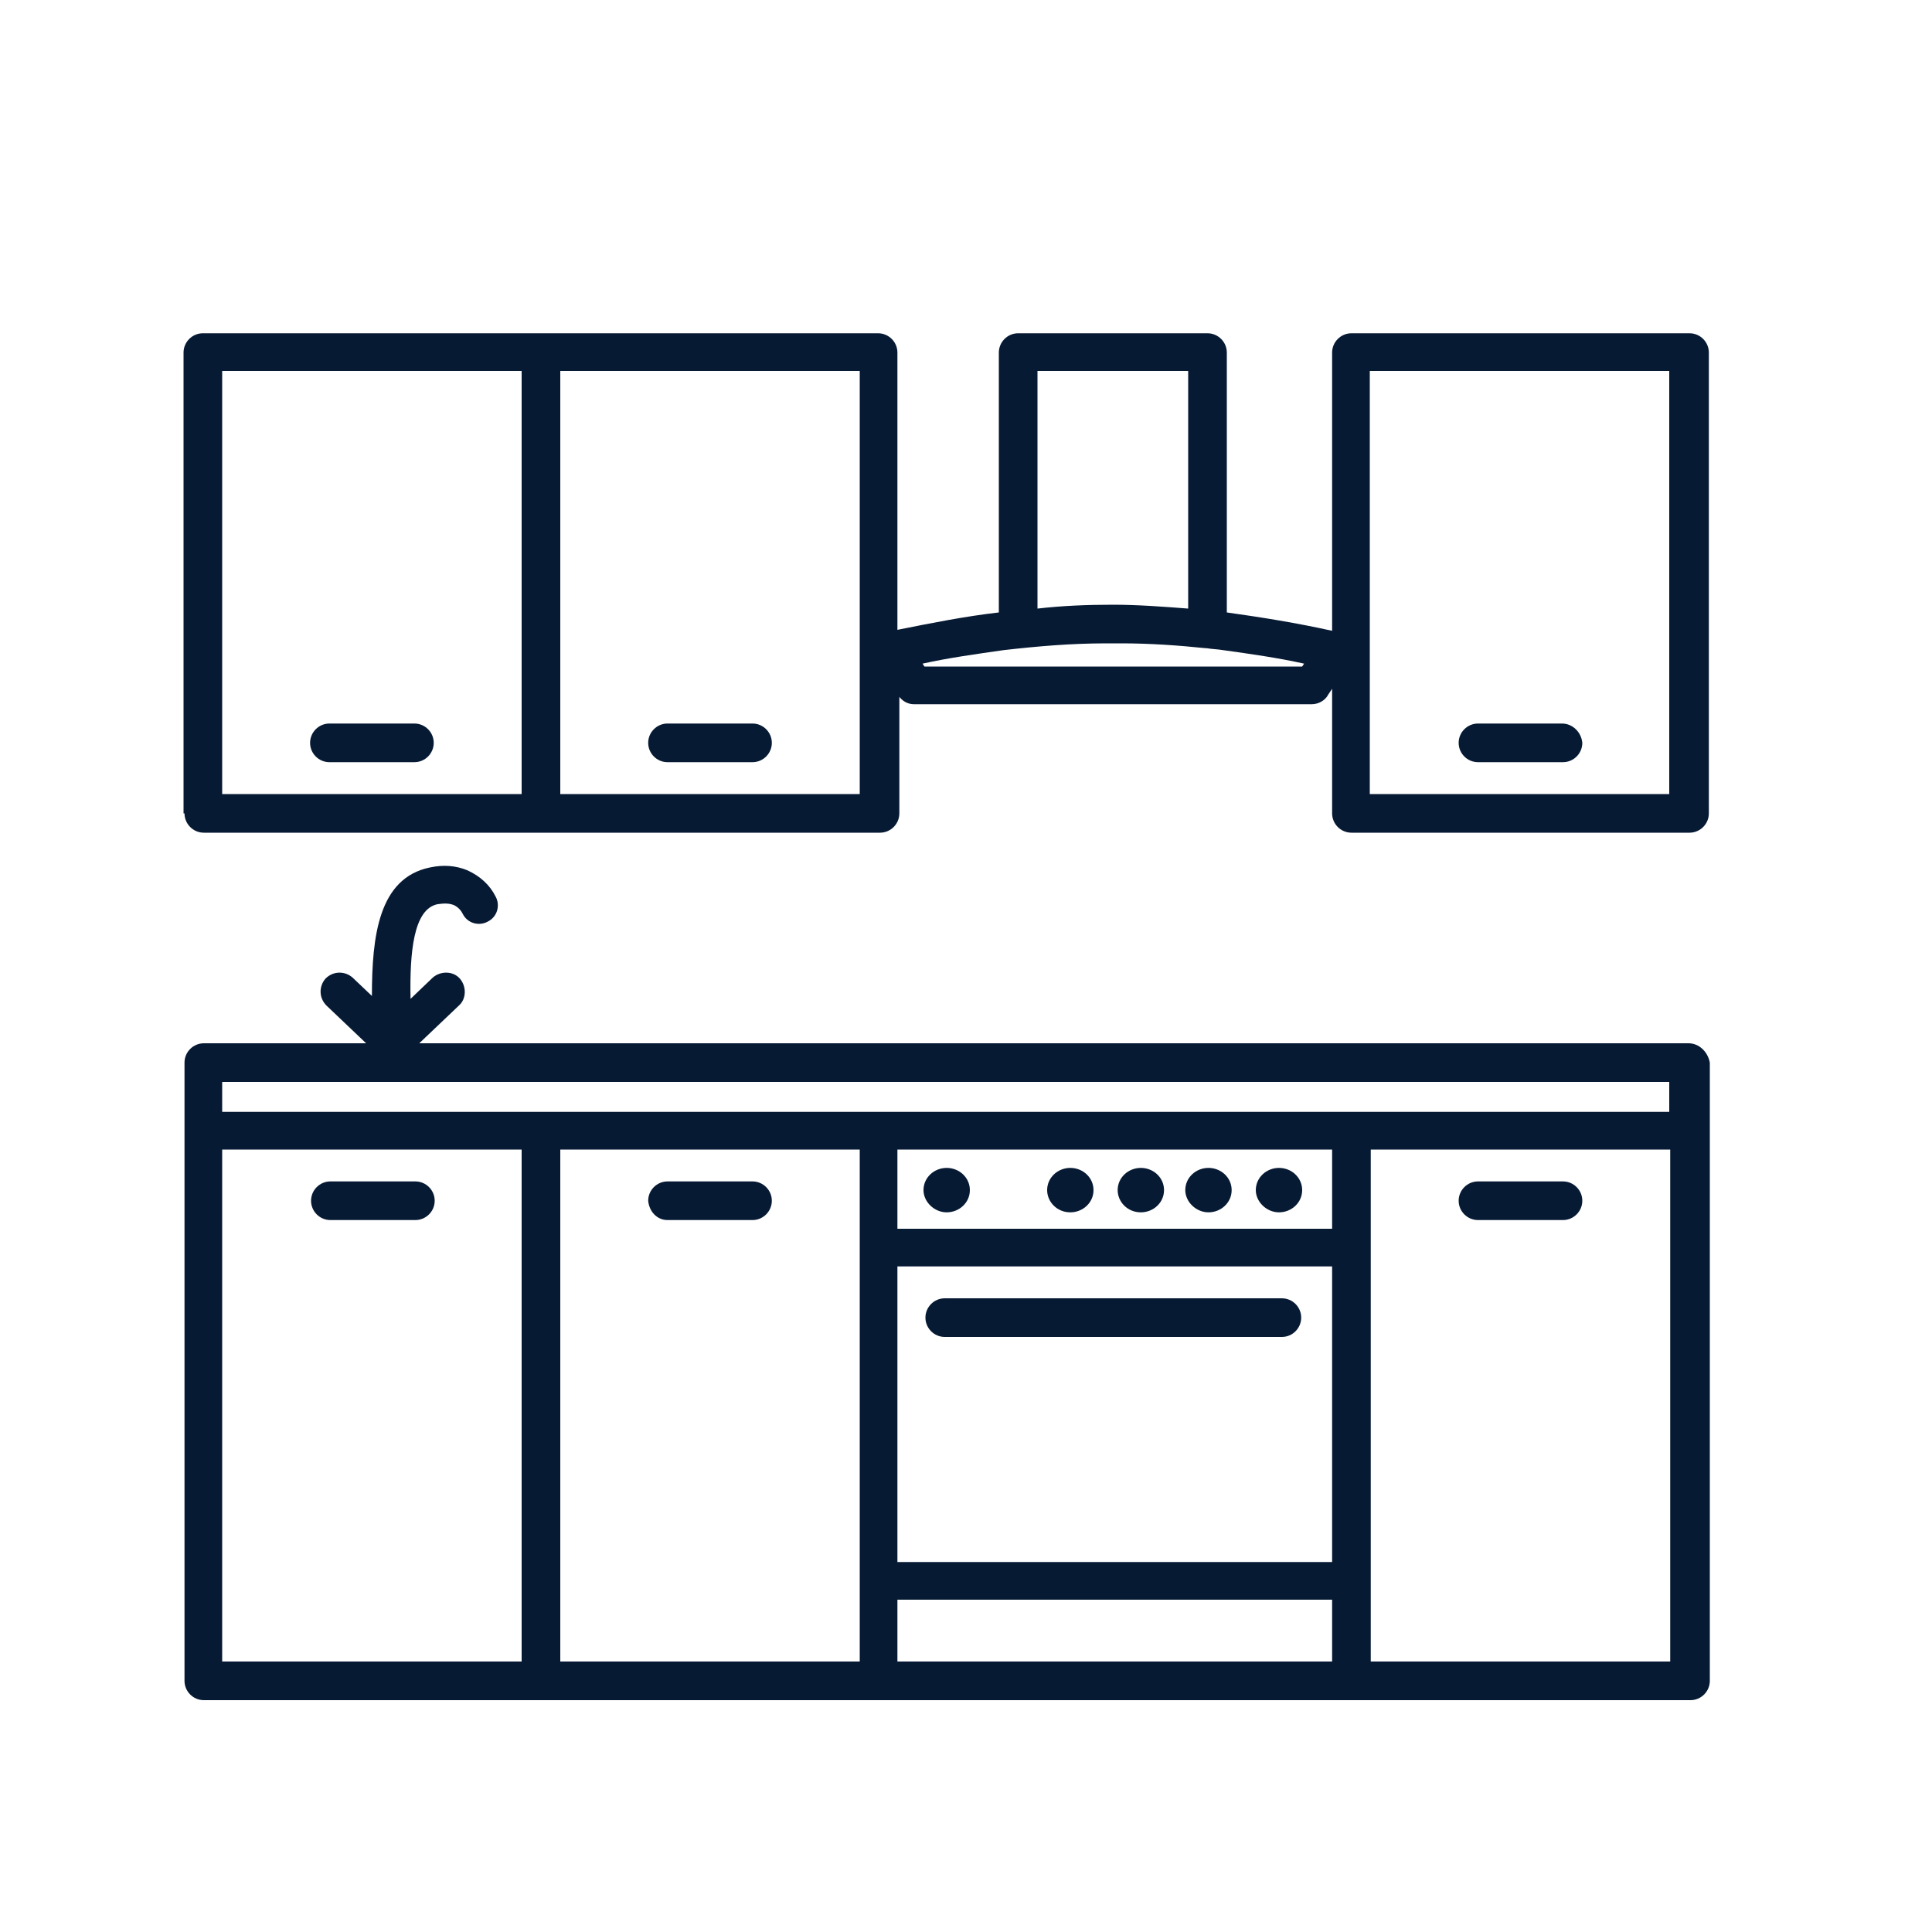 <?xml version="1.0" encoding="utf-8"?>
<!-- Generator: Adobe Illustrator 23.1.0, SVG Export Plug-In . SVG Version: 6.00 Build 0)  -->
<svg version="1.1" id="Layer_1" xmlns="http://www.w3.org/2000/svg" xmlns:xlink="http://www.w3.org/1999/xlink" x="0px" y="0px"
	 viewBox="0 0 200 200" style="enable-background:new 0 0 200 200;" xml:space="preserve">
<style type="text/css">
	.st0{fill:#071A33;}
</style>
<g>
	<g>
		<g>
			<path class="st0" d="M1263.4,158h-27c-1.2,0-2.2-0.6-2.8-1.7c-0.6-1-0.5-2.3,0.1-3.2l21.6-33.6c0.6-0.9,1.6-1.5,2.7-1.5h18.9
				c1.1,0,2,0.5,2.6,1.4c0.6,0.9,0.7,2,0.3,3l-13.5,33.6C1265.9,157.2,1264.7,158,1263.4,158z M1242.2,151.6h19l10.9-27.3h-12.4
				L1242.2,151.6z"/>
		</g>
		<g>
			<path class="st0" d="M1290.4,158h-27c-1.1,0-2-0.5-2.6-1.4c-0.6-0.9-0.7-2-0.3-3l13.5-33.6c0.5-1.2,1.7-2,2.9-2h16.7
				c0.9,0,1.7,0.4,2.3,1c0.6,0.7,0.9,1.5,0.8,2.4l-3.2,33.6C1293.4,156.7,1292,158,1290.4,158z M1268.1,151.6h19.4l2.6-27.3h-11
				L1268.1,151.6z"/>
		</g>
		<g>
			<path class="st0" d="M1371.3,158h-27c-1.3,0-2.5-0.8-3-2l-13.5-33.6c-0.4-1-0.3-2.1,0.3-3c0.6-0.9,1.6-1.4,2.6-1.4h18.9
				c1.1,0,2.1,0.5,2.7,1.5l21.6,33.6c0.6,1,0.7,2.2,0.1,3.2C1373.5,157.4,1372.4,158,1371.3,158z M1346.4,151.6h19l-17.5-27.3h-12.4
				L1346.4,151.6z"/>
		</g>
		<g>
			<path class="st0" d="M1344.3,158h-27c-1.6,0-3-1.2-3.2-2.9l-3.2-33.6c-0.1-0.9,0.2-1.8,0.8-2.4c0.6-0.7,1.5-1,2.3-1h16.7
				c1.3,0,2.5,0.8,3,2l13.5,33.6c0.4,1,0.3,2.1-0.3,3C1346.3,157.5,1345.3,158,1344.3,158z M1320.2,151.6h19.4l-10.9-27.3h-11
				L1320.2,151.6z"/>
		</g>
		<g>
			<g>
				<path class="st0" d="M1249.9,178.6c-9.2,0-16.7-7.5-16.7-16.7v-7.1c0-1.8,1.4-3.2,3.2-3.2h27c1.8,0,3.2,1.4,3.2,3.2v7.1
					C1266.6,171.1,1259.1,178.6,1249.9,178.6z M1239.6,158v3.9c0,5.7,4.6,10.3,10.3,10.3c5.7,0,10.3-4.6,10.3-10.3V158H1239.6z"/>
			</g>
			<g>
				<path class="st0" d="M1276.9,178.6c-9.2,0-16.7-7.5-16.7-16.7v-7.1c0-1.8,1.4-3.2,3.2-3.2h27c1.8,0,3.2,1.4,3.2,3.2v7.1
					C1293.5,171.1,1286.1,178.6,1276.9,178.6z M1266.6,158v3.9c0,5.7,4.6,10.3,10.3,10.3c5.7,0,10.3-4.6,10.3-10.3V158H1266.6z"/>
			</g>
			<g>
				<path class="st0" d="M1303.8,178.6c-9.2,0-16.7-7.5-16.7-16.7v-7.1c0-1.8,1.4-3.2,3.2-3.2h27c1.8,0,3.2,1.4,3.2,3.2v7.1
					C1320.5,171.1,1313,178.6,1303.8,178.6z M1293.5,158v3.9c0,5.7,4.6,10.3,10.3,10.3c5.7,0,10.3-4.6,10.3-10.3V158H1293.5z"/>
			</g>
			<g>
				<path class="st0" d="M1330.8,178.6c-9.2,0-16.7-7.5-16.7-16.7v-7.1c0-1.8,1.4-3.2,3.2-3.2h27c1.8,0,3.2,1.4,3.2,3.2v7.1
					C1347.5,171.1,1340,178.6,1330.8,178.6z M1320.5,158v3.9c0,5.7,4.6,10.3,10.3,10.3c5.7,0,10.3-4.6,10.3-10.3V158H1320.5z"/>
			</g>
			<g>
				<path class="st0" d="M1357.8,178.6c-9.2,0-16.7-7.5-16.7-16.7v-7.1c0-1.8,1.4-3.2,3.2-3.2h27c1.8,0,3.2,1.4,3.2,3.2v7.1
					C1374.4,171.1,1367,178.6,1357.8,178.6z M1347.5,158v3.9c0,5.7,4.6,10.3,10.3,10.3c5.7,0,10.3-4.6,10.3-10.3V158H1347.5z"/>
			</g>
		</g>
		<g>
			<path class="st0" d="M1317.3,158h-27c-0.9,0-1.7-0.4-2.3-1c-0.6-0.7-0.9-1.5-0.8-2.4l3.2-33.6c0.2-1.6,1.5-2.9,3.2-2.9h20.6
				c1.6,0,3,1.2,3.2,2.9l3.2,33.6c0.1,0.9-0.2,1.8-0.8,2.4C1319.1,157.6,1318.2,158,1317.3,158z M1293.8,151.6h20l-2.6-27.3h-14.8
				L1293.8,151.6z"/>
		</g>
		<g>
			<polygon class="st0" points="1361,241 1246.7,241 1246.7,173 1253.1,173 1253.1,234.7 1354.6,234.7 1354.6,173 1361,173 			"/>
		</g>
		<g>
			<path class="st0" d="M1348.2,241h-29.9v-55.7h29.9V241z M1324.7,234.7h17.2v-43h-17.2V234.7z"/>
		</g>
		<g>
			<path class="st0" d="M1312,228.3h-52.5v-43h52.5V228.3z M1265.8,222h39.8v-30.2h-39.8V222z"/>
		</g>
		<g>
			<rect x="1321.5" y="210" class="st0" width="11.8" height="6.4"/>
		</g>
		<g>
			<rect x="1237.9" y="234.7" class="st0" width="131.4" height="6.4"/>
		</g>
		<g>
			
				<rect x="1271.5" y="198.7" transform="matrix(0.707 -0.707 0.707 0.707 230.882 961.126)" class="st0" width="8.3" height="6.4"/>
		</g>
		<g>
			
				<rect x="1276.7" y="205.7" transform="matrix(0.701 -0.713 0.713 0.701 235.207 978.938)" class="st0" width="17.9" height="6.4"/>
		</g>
	</g>
</g>
<g>
	<g>
		<path class="st0" d="M19.1,84.2c0,1.1,0.9,2,2,2v0h35h0h35c1.1,0,2-0.9,2-2c0-0.1,0-0.1,0-0.2V71.9L93,72c0.4,0.6,1,0.9,1.6,0.9v0
			h41.2c0.7,0,1.4-0.4,1.7-1l0.4-0.6v12.9c0,1.1,0.9,2,2,2v0h35c1.1,0,2-0.9,2-2c0-0.1,0-0.1,0-0.2V36.5c0-1.1-0.9-2-2-2v0h-35
			c-1.1,0-2,0.9-2,2c0,0.1,0,0.1,0,0.2v28.6c-3.6-0.8-7.3-1.4-10.9-1.9l0,0V36.5c0-1.1-0.9-2-2-2h-19.6c-1.1,0-2,0.9-2,2v26.9l0,0
			c-3.5,0.4-7,1.1-10.5,1.8V36.5c0-1.1-0.9-2-2-2v0H56h0h-35c-1.1,0-2,0.9-2,2c0,0.1,0,0.1,0,0.2V84.2z M141.8,38.4h31v43.8h-31
			V38.4z M107.4,38.4H123V63c-2.6-0.2-5.2-0.4-7.8-0.4c-2.6,0-5.2,0.1-7.8,0.4V38.4z M103.9,67.3c3.5-0.4,7-0.7,10.6-0.7l0.1,0h0
			l0.1,0l0.1,0h0l0.2,0h0.1h0.2h0.2h0.1l0.2,0h0l0.1,0l0.1,0h0l0.1,0c2.9,0,5.8,0.2,8.7,0.5l0,0l0,0l0,0l0,0c0,0,0.1,0,0.1,0l0,0
			l0,0l0,0l0,0c0.6,0.1,1.1,0.1,1.7,0.2c2.9,0.4,5.7,0.8,8.4,1.4l-0.2,0.3H95.7l-0.2-0.3C98.2,68.1,101.1,67.7,103.9,67.3z M58,38.4
			h31v43.8H58V38.4z M23,38.4h31v43.8H23V38.4z"/>
		<path class="st0" d="M161.7,74.9H153c-1.1,0-2,0.9-2,2c0,1.1,0.9,2,2,2h8.8c1.1,0,2-0.9,2-2C163.7,75.8,162.8,74.9,161.7,74.9z"/>
		<path class="st0" d="M42.9,74.9h-8.8c-1.1,0-2,0.9-2,2c0,1.1,0.9,2,2,2h8.8c1.1,0,2-0.9,2-2C44.9,75.8,44,74.9,42.9,74.9z"/>
		<path class="st0" d="M77.9,74.9h-8.8c-1.1,0-2,0.9-2,2c0,1.1,0.9,2,2,2h8.8c1.1,0,2-0.9,2-2C79.9,75.8,79,74.9,77.9,74.9z"/>
		<path class="st0" d="M98,125.5c1.3,0,2.4-1,2.4-2.3c0-1.3-1.1-2.3-2.4-2.3s-2.4,1-2.4,2.3C95.6,124.4,96.7,125.5,98,125.5z"/>
		<path class="st0" d="M110.8,125.5c1.3,0,2.4-1,2.4-2.3c0-1.3-1.1-2.3-2.4-2.3c-1.3,0-2.4,1-2.4,2.3
			C108.4,124.4,109.4,125.5,110.8,125.5z"/>
		<path class="st0" d="M153,126.3h8.8c1.1,0,2-0.9,2-2c0-1.1-0.9-2-2-2H153c-1.1,0-2,0.9-2,2C151,125.4,151.9,126.3,153,126.3z"/>
		<path class="st0" d="M174.8,108H43.4l4.1-3.9c0.8-0.7,0.8-2,0.1-2.8c-0.7-0.8-2-0.8-2.8-0.1l-2.3,2.2c-0.1-4.8,0.3-9.3,2.8-9.8
			c0.7-0.1,1.2-0.1,1.7,0.1c0.4,0.2,0.7,0.5,0.9,0.9c0.5,1,1.7,1.3,2.6,0.8c1-0.5,1.3-1.7,0.8-2.6c-0.6-1.2-1.6-2.1-2.9-2.7
			c-1.2-0.5-2.5-0.6-3.9-0.3c-5.3,1.1-6,7.1-6,13.3l-2-1.9c-0.8-0.7-2-0.7-2.8,0.1c-0.7,0.8-0.7,2,0.1,2.8l4.1,3.9H21.3
			c-0.1,0-0.1,0-0.2,0c-1.1,0-2,0.9-2,2v7.1V174c0,1.1,0.9,2,2,2h35h0h35h48.9h0h35c1.1,0,2-0.9,2-2v-56.9V110h0
			C176.8,108.9,175.9,108,174.8,108z M54.1,172H23v-53h31V172z M89,129.1v34.5v8.4H58v-53h31V129.1z M137.9,172h-45v-6.4h45V172z
			 M137.9,161.7h-45v-30.6h45V161.7z M137.9,127.2h-45V119h45V127.2z M172.9,172h-31v-53h31V172z M172.9,115.1h-33h0H91H56h0H23V112
			h149.8V115.1z"/>
		<path class="st0" d="M34.2,126.3h8.8c1.1,0,2-0.9,2-2c0-1.1-0.9-2-2-2h-8.8c-1.1,0-2,0.9-2,2C32.2,125.4,33.1,126.3,34.2,126.3z"
			/>
		<path class="st0" d="M118.1,125.5c1.3,0,2.4-1,2.4-2.3c0-1.3-1.1-2.3-2.4-2.3c-1.3,0-2.4,1-2.4,2.3
			C115.7,124.4,116.7,125.5,118.1,125.5z"/>
		<path class="st0" d="M97.8,138.4h34.9c1.1,0,2-0.9,2-2c0-1.1-0.9-2-2-2H97.8c-1.1,0-2,0.9-2,2C95.8,137.5,96.7,138.4,97.8,138.4z"
			/>
		<path class="st0" d="M69.1,126.3h8.8c1.1,0,2-0.9,2-2c0-1.1-0.9-2-2-2h-8.8c-1.1,0-2,0.9-2,2C67.2,125.4,68,126.3,69.1,126.3z"/>
		<path class="st0" d="M132.4,125.5c1.3,0,2.4-1,2.4-2.3c0-1.3-1.1-2.3-2.4-2.3c-1.3,0-2.4,1-2.4,2.3
			C130,124.4,131.1,125.5,132.4,125.5z"/>
		<path class="st0" d="M125.1,125.5c1.3,0,2.4-1,2.4-2.3c0-1.3-1.1-2.3-2.4-2.3c-1.3,0-2.4,1-2.4,2.3
			C122.7,124.4,123.8,125.5,125.1,125.5z"/>
	</g>
</g>
</svg>
